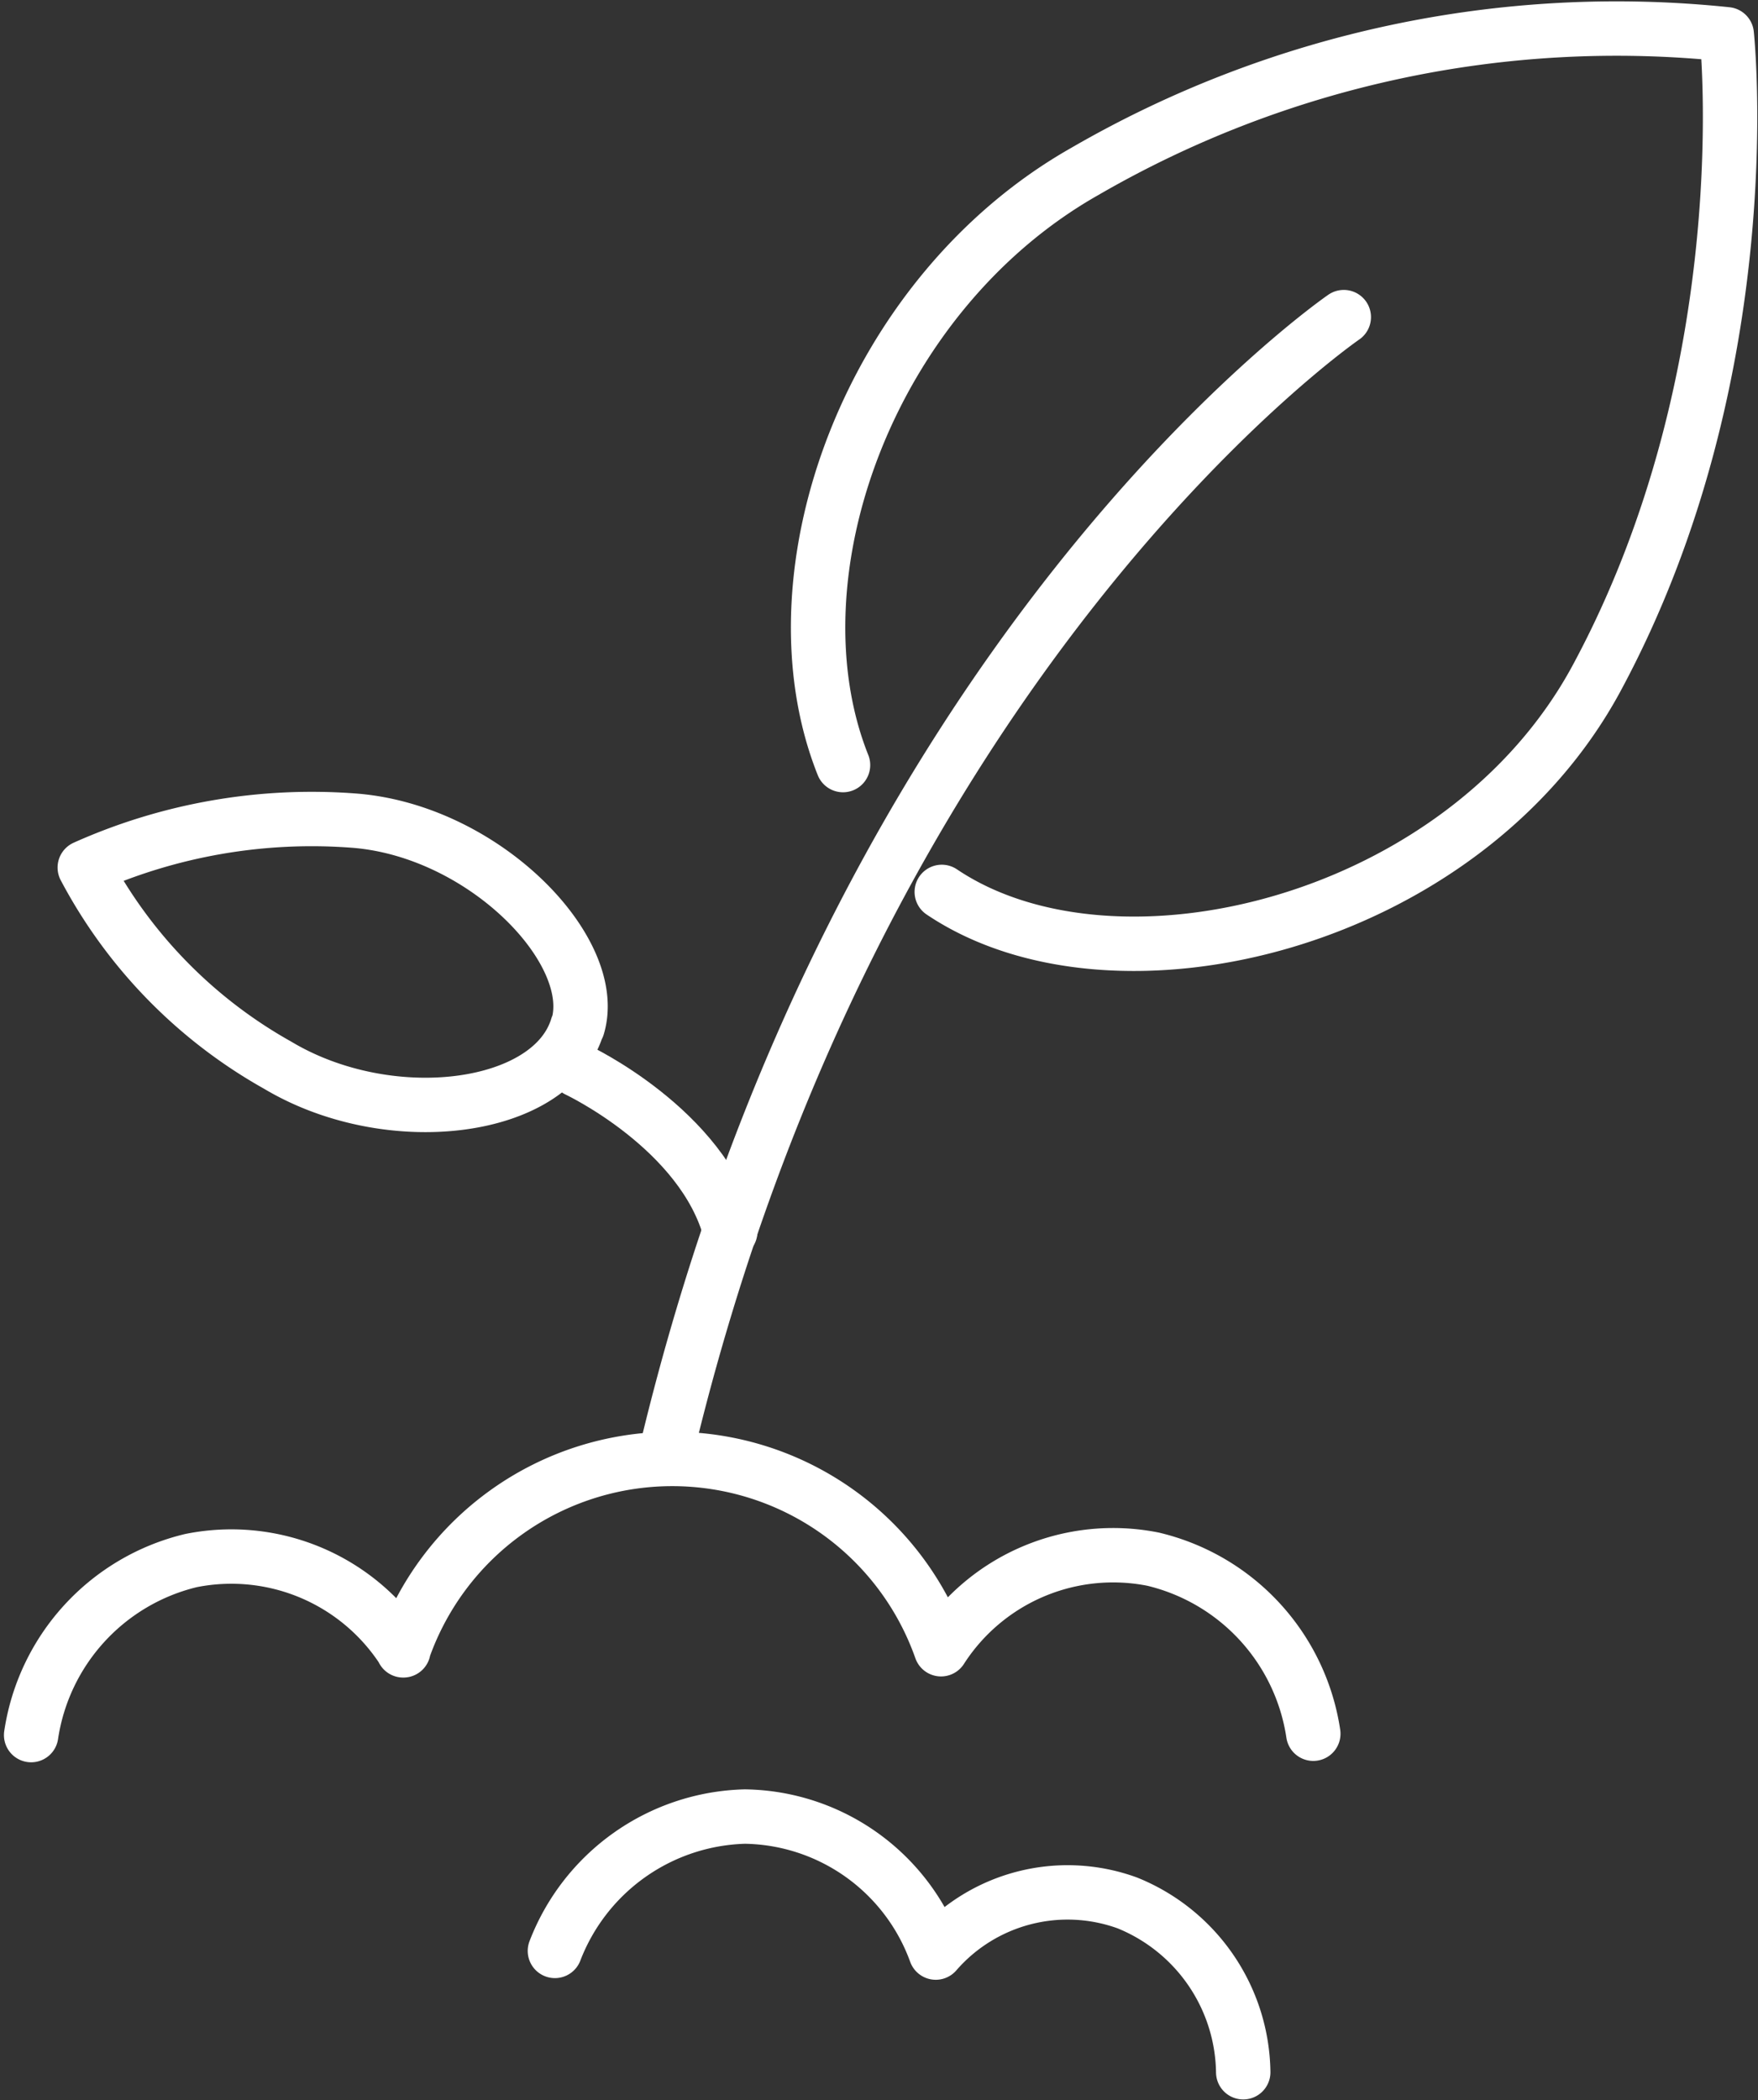 <svg xmlns="http://www.w3.org/2000/svg" width="64.634" height="77.206" viewBox="0 0 64.634 77.206">
  <rect x="0" y="0" width="64.634" height="77.206" fill="#333333" stroke="none"/>
  <g id="icon-plant" transform="translate(-65.664 -38.313)">
    <path id="Tracé_46" data-name="Tracé 46" d="M86.53,76.96s4.613,2.169,5.621,5.937" transform="translate(0.362 0.69)" fill="none" stroke="#fff" stroke-linecap="round" stroke-linejoin="round" stroke-width="2"/>
    <path id="Tracé_47" data-name="Tracé 47" d="M96.622,66.438c-2.79-7,.967-17.332,8.89-21.823a39.011,39.011,0,0,1,23.6-5.041s1.334,12.332-4.786,23.676c-4.878,9.033-17.688,12.149-24.073,7.851m-13.4,4.949c-.937,3.116-6.894,3.88-11.008,1.426a17.939,17.939,0,0,1-7.1-7.271A20.408,20.408,0,0,1,78.7,68.485c4.766.4,9,4.8,8.167,7.566Z" transform="translate(0.036)" fill="none" stroke="#fff" stroke-linecap="round" stroke-linejoin="round" stroke-width="2"/>
    <path id="Tracé_48" data-name="Tracé 48" d="M111.372,114.3a6.814,6.814,0,0,0-4.257-6.222,6.417,6.417,0,0,0-7.047,1.823h0a7.583,7.583,0,0,0-7.016-5,7.7,7.7,0,0,0-6.986,4.939m27.882-7.984a7.778,7.778,0,0,0-5.886-6.416,7.519,7.519,0,0,0-7.8,3.31h0a10.476,10.476,0,0,0-19.776.041h.01a7.528,7.528,0,0,0-7.811-3.3,7.779,7.779,0,0,0-5.876,6.415M115.069,49.78S97.156,62.081,90.14,91.572" transform="translate(0 0.191)" fill="none" stroke="#fff" stroke-linecap="round" stroke-linejoin="round" stroke-width="2"/>
  </g>
</svg>
